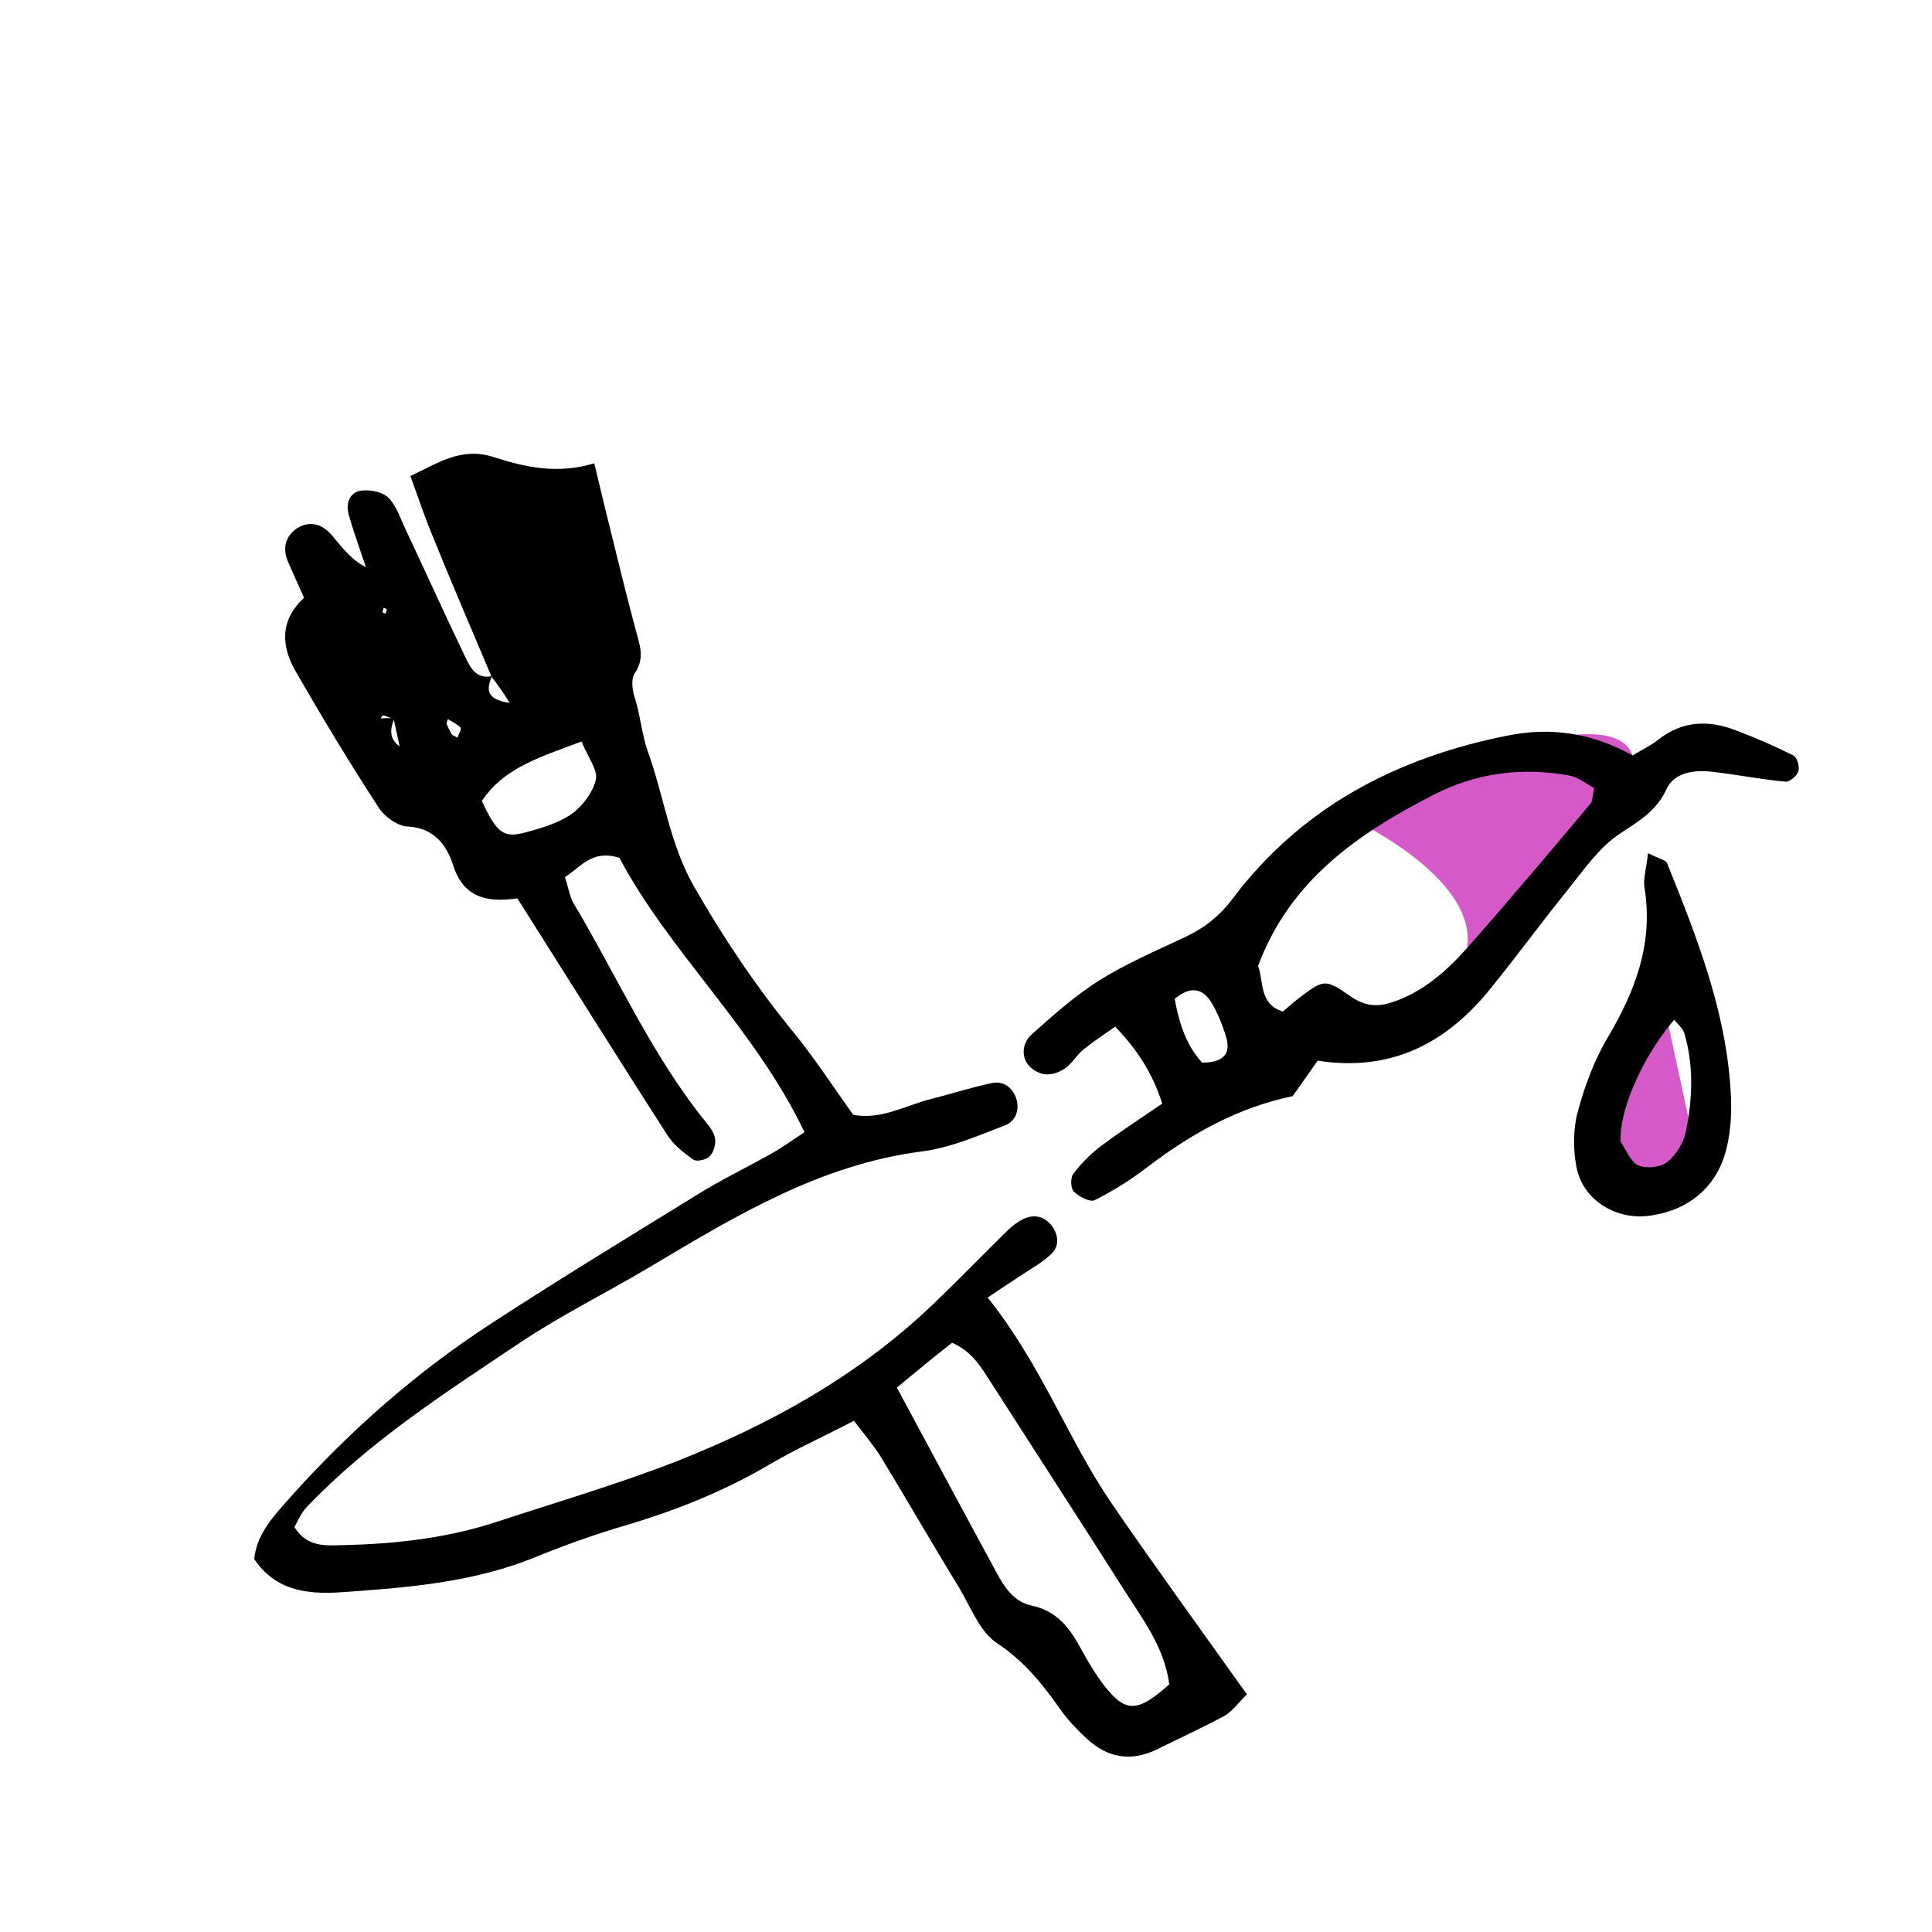 <svg enable-background="new 0 0 500 500" viewBox="0 0 500 500" xmlns="http://www.w3.org/2000/svg"><path d="m348 211s34.4 15.3 31.7 34.2c-2.7 18.8 42.3-42.2 42.3-42.2s15-34-74 8z" fill="#d659ca"/><path d="m430 257-22 45.1 33 5.9z" fill="#d659ca"/><path d="m127.2 175.1c-5.3-12.5-10.6-24.9-15.7-37.5-1.8-4.4-3.3-9-5.3-14.4 7.4-3.5 13.3-7.6 21.6-4.9 8.1 2.6 16.4 4.5 26 1.6 1.5 6.2 2.7 11.4 4 16.5 2.2 9 4.4 18 6.8 26.9 1 3.7 2.3 7.1-.3 10.9-1 1.4-.7 4.2-.1 6.1 1.5 4.6 1.9 9.8 3.4 14 4.2 11.6 5.7 24.1 12 35.1 7.6 13.3 16 25.8 25.7 37.7 5.5 6.7 10.2 14 15.5 21.4 7.2 1.4 13.5-2.4 20.2-4.1 5.2-1.3 10.4-3 15.7-4.1 2.9-.6 5.3 1 6.3 4 1 3.1-.3 5.9-2.8 6.9-7.1 2.7-14.3 5.9-21.7 6.8-26.2 3.4-48 16.6-70 29.7-11.2 6.7-23 12.5-33.8 19.7-19.4 13-39.1 25.6-55.4 42.7-1.4 1.5-2.2 3.5-3.1 5.1 3.1 5.1 7.8 4.8 12 4.7 13.6-.3 27.1-1.7 40.2-6 15.5-5.1 31.2-9.7 46.4-15.6 24.4-9.6 47.2-22.2 66.4-40.5 6.7-6.4 13.1-13 19.7-19.5 1.1-1.1 2.5-2.1 3.9-2.8 2.7-1.3 5.4-.8 7.3 1.6 1.8 2.3 2.2 5.3 0 7.4-2.3 2.2-5.2 3.8-7.9 5.6s-5.5 3.6-8.6 5.7c13.9 17.4 20.7 36.5 31.9 53 11.3 16.5 23.1 32.7 35.2 49.7-2.2 2.1-3.7 4.4-5.9 5.6-5.7 3.1-11.7 5.8-17.5 8.7-6.7 3.2-12.7 2.1-18-2.8-2.4-2.2-4.7-4.6-6.6-7.2-4.7-6.7-9.5-12.8-16.6-17.5-4.6-3-6.9-9.5-10-14.6-6.8-11.1-13.3-22.4-20.1-33.6-2-3.2-4.5-6.1-7-9.4-8.1 4.2-15 7.3-21.5 11.1-11.8 7-24.3 12-37.4 15.9-7.8 2.3-15.5 5-23.1 8.1-16.4 6.8-33.8 8.1-51.1 9.3-8.2.5-16.5-.3-22.1-8.6.6-6.7 5.3-11.4 9.5-16.2 15.3-17.1 32.5-32.2 51.7-44.7 17.8-11.6 35.9-22.6 53.9-33.7 6-3.7 12.4-6.8 18.5-10.2 2.7-1.5 5.3-3.4 8.8-5.7-12.8-26.8-34.9-46.5-47.9-71-7.1-2.2-9.9 2.3-14.1 5 .9 2.7 1.2 4.9 2.2 6.7 11.4 19.1 20.4 39.7 34.6 57.1 1 1.2 2 2.8 2.1 4.2s-.5 3.4-1.5 4.3c-.9.9-3.4 1.4-4.2.8-2.5-1.8-5.2-3.9-6.8-6.5-12.9-20.1-25.6-40.4-38.7-61.1-7.9 1.1-14-.1-16.7-8.8-1.6-4.9-4.9-9.5-11.7-9.8-2.7-.1-6.2-2.7-7.7-5.2-7.4-11.4-14.4-23-21.2-34.8-3.9-6.7-4.2-13.4 2.1-19.2-1.6-3.5-2.9-6.4-4.2-9.4-1.4-3.4-.7-6.5 2.4-8.6 3.2-2 6.4-1.1 8.8 1.6 2.6 3 4.8 6.3 9 8.5-1.5-4.5-3.1-8.9-4.4-13.4-.9-3 .1-5.9 3-6.4 2.3-.4 5.7.3 7.2 1.8 2.2 2.2 3.2 5.6 4.6 8.5 5.1 10.8 10 21.7 15.2 32.5 1.4 2.9 2.8 6 7 5.2-1.3 3.2-1.8 6 4.6 6.9-1.9-3.1-3.3-4.9-4.7-6.8zm-23.6 18.9c-.6-2.6-1.1-5.3-1.7-7.9-.9-.3-1.8-.7-2.7-1-.2 0-.5.5-.7.8 1.2 0 2.5-.1 3.6 0-1.4 3.1-1.3 5.8 2 7.7.5.9 1 1.8 1.4 2.7-.7-.7-1.3-1.5-1.9-2.3zm128.5 165.1c9 16.7 16.9 31.5 24.9 46.2 2.3 4.3 4.7 9.1 9.9 10.2 6.7 1.4 10 5.9 12.9 11.3 1.8 3.3 3.8 6.6 6.1 9.6 5.4 6.9 8.6 6.8 16.7-.5-1.2-9.5-6.9-16.9-11.8-24.6-11.3-17.8-22.8-35.5-34.2-53.3-2.6-4-4.9-8.2-10.2-10.5-4.6 3.6-9.1 7.3-14.3 11.6zm-81.6-167.2c-10.9 4.1-20.1 6.8-25.8 15.4 3.9 8.3 5.6 9.7 11.4 8.1 4.1-1.1 8.5-2.4 11.9-4.8 2.8-2 5.4-5.5 6.2-8.8.6-2.5-2-5.7-3.7-9.9zm-33.5-1.7c.5.2.9.5 1.4.7.3-.9 1.1-2.2.8-2.6-.9-.9-2.2-1.5-3.3-2.2-.1.4-.4.9-.3 1.3.4 1 .9 1.9 1.4 2.8zm-17.2-31.4c.1-.4.3-.7.3-1.1 0-.1-.5-.3-.8-.4-.1.4-.3.7-.3 1.1 0 .2.5.3.8.4z"/><path d="m422.5 195.5c3.1-1.8 5.1-2.8 6.7-4.1 6.2-4.9 13-5.1 20-2.4 5.1 1.9 10.1 4.1 14.9 6.5 1 .5 1.7 2.9 1.3 4.1-.3 1.2-2.3 2.8-3.3 2.7-6.5-.6-12.9-1.9-19.3-2.6-4.5-.5-9.6.3-11.5 4.5-2.7 5.9-7.4 8.4-12.3 11.7-5.2 3.5-9.1 9.2-13.2 14.3-6.8 8.4-13.2 17.2-20.1 25.7-11.3 14-25.6 21.6-44.7 18.6-2.2 3.1-4.3 6.2-6.5 9.2-14.1 2.9-26.2 9.7-37.5 18.3-4.3 3.3-8.9 6.2-13.7 8.6-1.2.6-4-.9-5.4-2.2-.8-.8-.9-3.5-.2-4.5 1.9-2.6 4.2-4.9 6.7-6.9 5.1-3.9 10.6-7.4 16.4-11.4-2.6-8-6.5-14-12.2-19.9-3 2.1-5.7 3.9-8.2 5.9-1.7 1.4-2.8 3.4-4.5 4.7-2.8 2-6 2.6-9 .1-2.5-2-2.8-6.1.1-8.7 5.6-5 11.3-10.1 17.7-14.1 6.9-4.3 14.4-7.5 21.8-11 5-2.3 9-5.4 12.4-9.9 17.9-23.8 42.5-36.6 71.1-42.3 11.2-2.3 21.9-.8 32.5 5.1zm-9.9 8.5c-2-1.1-4.1-2.9-6.5-3.3-12.1-2.2-24-.7-34.9 4.9-19.6 10-37.4 22.2-45.6 44.4 1.5 4.1.2 9.8 6.4 11.8 1.3-1.1 2.5-2.2 3.8-3.2 6.7-5.1 7-5.5 13.8-.7 3.7 2.6 7 2.7 10.6 1.5 8-2.6 14.2-8.1 19.6-14.2 10.8-12.2 21.3-24.7 31.8-37.2.6-.7.5-2 1-4zm-101.5 71c4.9 0 7.7-1.8 6.2-6.7-.9-3-2.1-6-3.7-8.7-2.3-3.9-5.5-4.5-9.6-1.1 1.1 5.9 2.8 11.8 7.1 16.5z"/><path d="m426.5 220.8c3.2 1.6 4.6 1.8 4.9 2.5 7.7 19.1 15.3 38.3 16.5 59.2.3 4.8.1 9.8-1 14.4-2.4 10.4-10.1 16.6-20.6 17.8-8.4.9-16.7-4.3-18.3-12.6-.9-4.6-.9-9.8.3-14.3 1.8-6.7 4.3-13.5 7.9-19.5 7.1-12 11.7-24.3 9.4-38.5-.4-2.4.5-5 .9-9zm6.8 43.1c-7.7 8.9-13.6 21.9-13.9 30.1 0 .5-.1 1.2.1 1.6 1.4 2.1 2.5 5.1 4.5 6 2.1.9 5.7.5 7.4-.8 2.3-1.8 4.3-5 4.9-7.9 1.7-8.4 2.1-17-.4-25.5-.4-1.3-1.7-2.3-2.6-3.5z"/></svg>